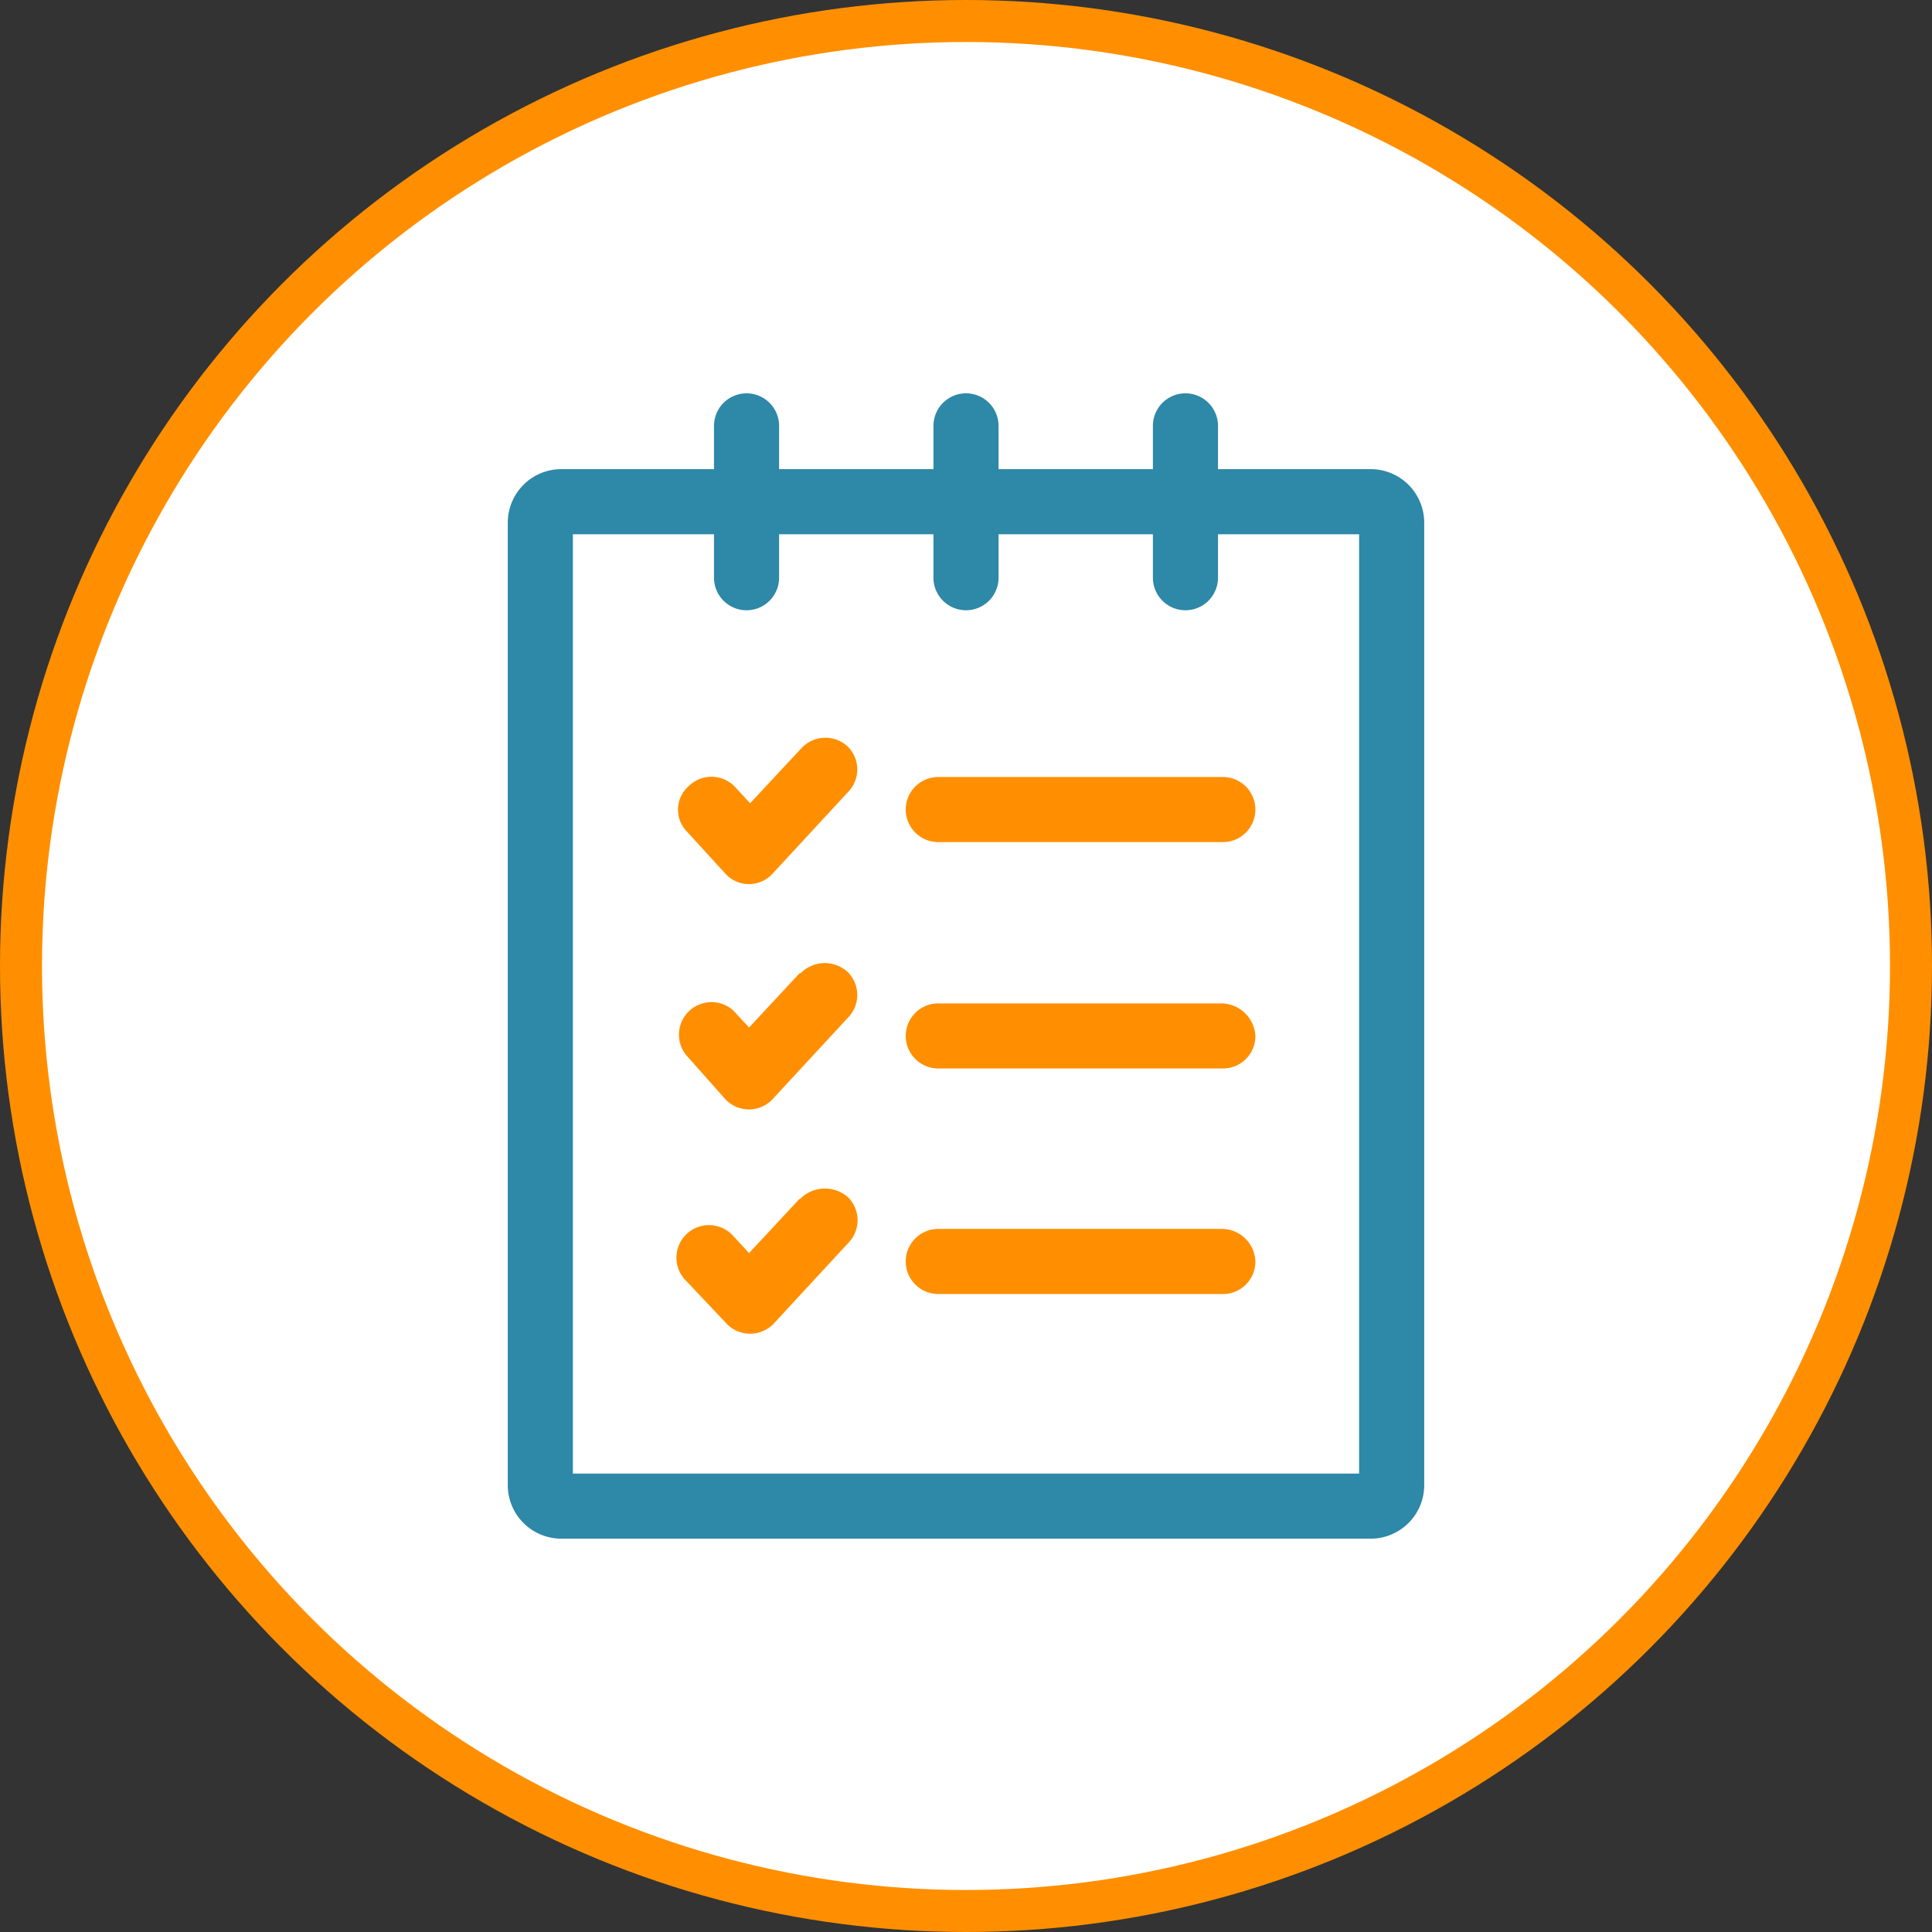 <svg xmlns="http://www.w3.org/2000/svg" viewBox="0 0 92 92"><rect x="0" y="0" width="92" height="92" fill="#333333" stroke="none"/><defs><style>.cls-1{fill:#fff;stroke:#ff8f00;stroke-miterlimit:10;stroke-width:2px;}.cls-2{fill:#2e88a7;}.cls-3{fill:#ff8f00;}</style></defs><g id="Layer_2" data-name="Layer 2"><g id="Layer_1-2" data-name="Layer 1"><circle class="cls-1" cx="46" cy="46" r="45"/><path class="cls-2" d="M65.29,22.34H58V20.28a1.55,1.55,0,1,0-3.1,0v2.06H47.55V20.28a1.55,1.55,0,1,0-3.1,0v2.06H37.1V20.28a1.55,1.55,0,0,0-3.1,0v2.06H26.71a2.55,2.55,0,0,0-2.53,2.53V70.75a2.55,2.55,0,0,0,2.53,2.52H65.29a2.55,2.55,0,0,0,2.53-2.52V24.87A2.55,2.55,0,0,0,65.29,22.34Zm-.57,47.83H27.28V25.44H34v2.07a1.55,1.55,0,0,0,3.1,0V25.44h7.35v2.07a1.55,1.55,0,1,0,3.1,0V25.44H54.9v2.07a1.55,1.55,0,1,0,3.1,0V25.44h6.72Z"/><path class="cls-3" d="M34.52,41.58a1.52,1.52,0,0,0,2.29,0l3.56-3.85a1.54,1.54,0,0,0,0-2.18,1.56,1.56,0,0,0-2.19.06l-2.46,2.64-.75-.81a1.54,1.54,0,0,0-2.18,0,1.49,1.49,0,0,0-.06,2.18Z"/><path class="cls-3" d="M38.08,46.34l-2.41,2.59-.75-.81a1.55,1.55,0,0,0-2.24,2.13l1.84,2.07a1.54,1.54,0,0,0,2.29,0l3.56-3.85a1.54,1.54,0,0,0,0-2.18,1.61,1.61,0,0,0-2.24.05Z"/><path class="cls-3" d="M38.08,57.08l-2.41,2.59-.75-.81A1.55,1.55,0,1,0,32.68,61l1.89,2a1.55,1.55,0,0,0,2.3,0l3.56-3.85A1.54,1.54,0,0,0,40.37,57a1.67,1.67,0,0,0-2.29.11Z"/><path class="cls-3" d="M58.17,47.78H44.68a1.55,1.55,0,1,0,0,3.1H58.23a1.54,1.54,0,0,0,1.55-1.55,1.64,1.64,0,0,0-1.61-1.55Z"/><path class="cls-3" d="M44.68,37a1.55,1.55,0,0,0,0,3.1H58.23a1.55,1.55,0,1,0,0-3.1Z"/><path class="cls-3" d="M58.17,58.52H44.68a1.55,1.55,0,0,0,0,3.1H58.23a1.54,1.54,0,0,0,1.55-1.55,1.6,1.6,0,0,0-1.61-1.55Z"/></g></g></svg>